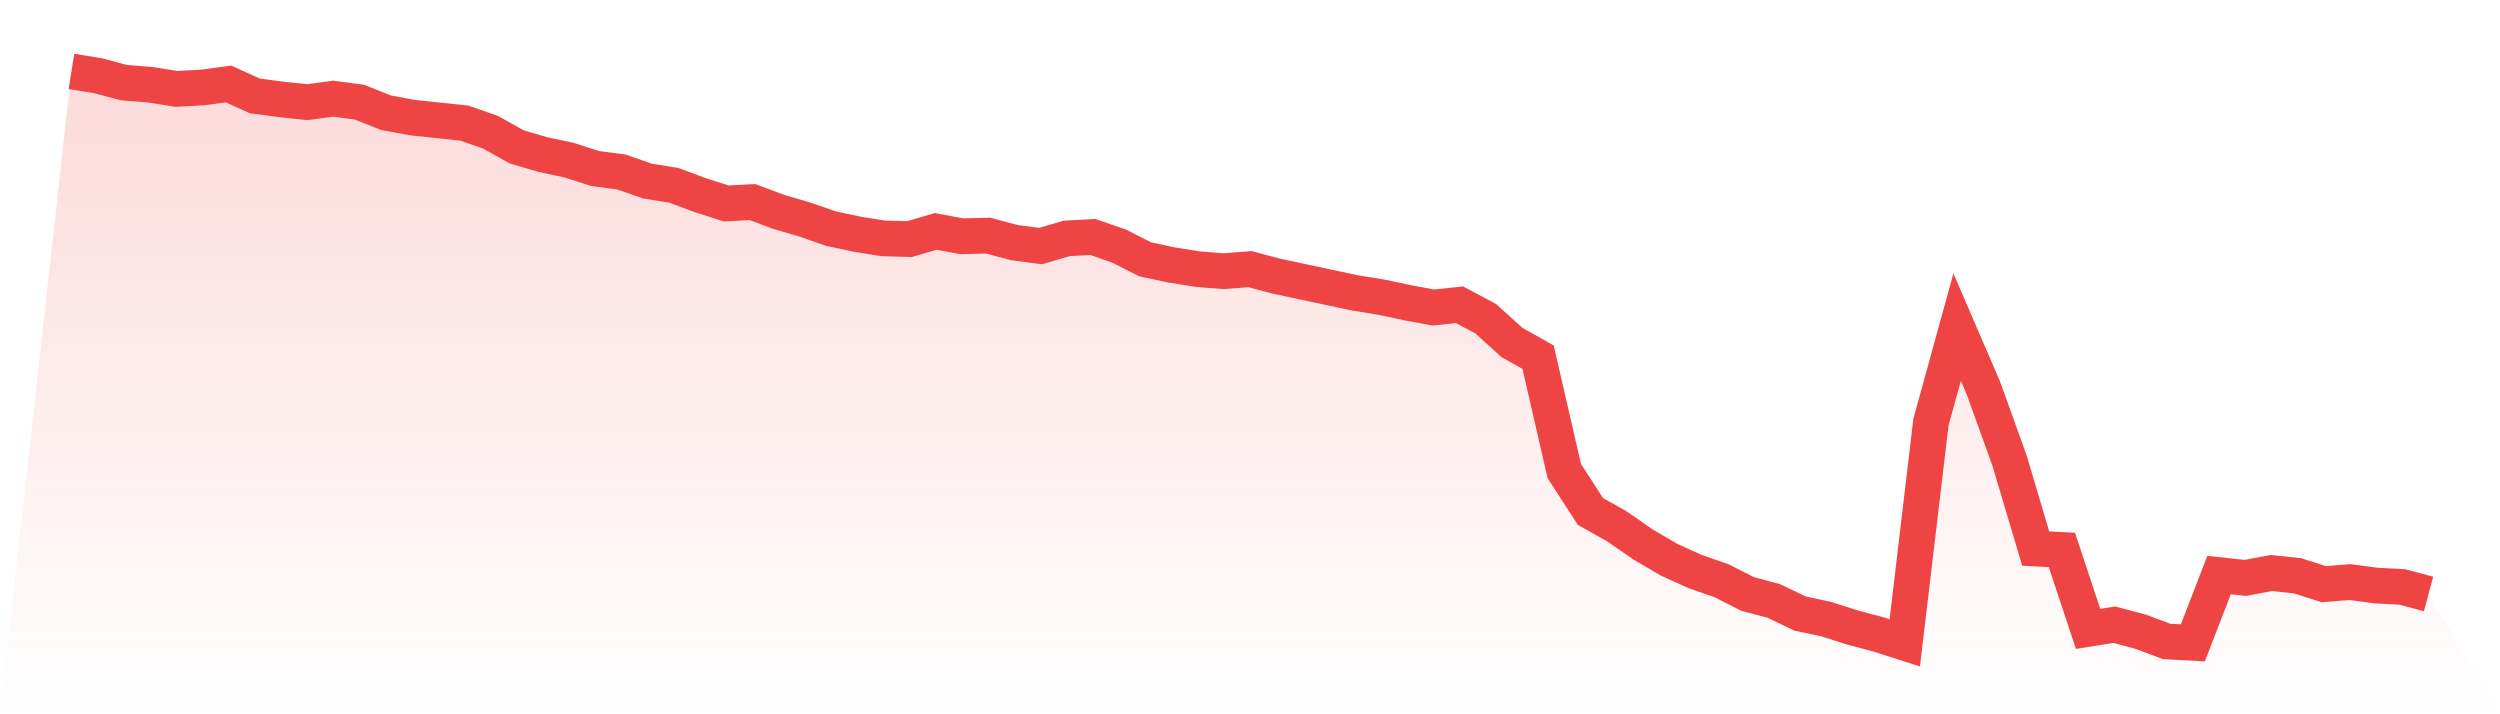 <svg viewBox="0 0 140 40" xmlns="http://www.w3.org/2000/svg">
<defs>
<linearGradient id="gradient" x1="0" x2="0" y1="0" y2="1">
<stop offset="0%" stop-color="#ef4444" stop-opacity="0.2"/>
<stop offset="100%" stop-color="#ef4444" stop-opacity="0"/>
</linearGradient>
</defs>
<path d="M4,4 L4,4 L5.467,4.235 L6.933,4.626 L8.4,4.743 L9.867,4.978 L11.333,4.9 L12.8,4.704 L14.267,5.369 L15.733,5.565 L17.2,5.721 L18.667,5.526 L20.133,5.721 L21.6,6.308 L23.067,6.582 L24.533,6.738 L26,6.895 L27.467,7.403 L28.933,8.225 L30.4,8.655 L31.867,8.968 L33.333,9.438 L34.8,9.633 L36.267,10.142 L37.733,10.377 L39.2,10.924 L40.667,11.394 L42.133,11.315 L43.6,11.863 L45.067,12.293 L46.533,12.802 L48,13.115 L49.467,13.35 L50.933,13.389 L52.4,12.958 L53.867,13.232 L55.333,13.193 L56.8,13.584 L58.267,13.78 L59.733,13.35 L61.2,13.271 L62.667,13.78 L64.133,14.523 L65.6,14.836 L67.067,15.071 L68.533,15.188 L70,15.071 L71.467,15.462 L72.933,15.775 L74.4,16.088 L75.867,16.401 L77.333,16.636 L78.8,16.949 L80.267,17.222 L81.733,17.066 L83.2,17.848 L84.667,19.178 L86.133,20 L87.6,26.377 L89.067,28.645 L90.533,29.467 L92,30.484 L93.467,31.345 L94.933,32.01 L96.4,32.518 L97.867,33.262 L99.333,33.653 L100.8,34.357 L102.267,34.67 L103.733,35.139 L105.2,35.531 L106.667,36 L108.133,23.638 L109.6,18.318 L111.067,21.721 L112.533,25.79 L114,30.719 L115.467,30.797 L116.933,35.218 L118.4,34.983 L119.867,35.374 L121.333,35.922 L122.8,36 L124.267,32.205 L125.733,32.362 L127.2,32.088 L128.667,32.245 L130.133,32.714 L131.6,32.597 L133.067,32.792 L134.533,32.87 L136,33.262 L140,40 L0,40 z" fill="url(#gradient)"/>
<path d="M4,4 L4,4 L5.467,4.235 L6.933,4.626 L8.4,4.743 L9.867,4.978 L11.333,4.9 L12.8,4.704 L14.267,5.369 L15.733,5.565 L17.2,5.721 L18.667,5.526 L20.133,5.721 L21.6,6.308 L23.067,6.582 L24.533,6.738 L26,6.895 L27.467,7.403 L28.933,8.225 L30.4,8.655 L31.867,8.968 L33.333,9.438 L34.8,9.633 L36.267,10.142 L37.733,10.377 L39.2,10.924 L40.667,11.394 L42.133,11.315 L43.6,11.863 L45.067,12.293 L46.533,12.802 L48,13.115 L49.467,13.35 L50.933,13.389 L52.4,12.958 L53.867,13.232 L55.333,13.193 L56.8,13.584 L58.267,13.78 L59.733,13.35 L61.2,13.271 L62.667,13.78 L64.133,14.523 L65.6,14.836 L67.067,15.071 L68.533,15.188 L70,15.071 L71.467,15.462 L72.933,15.775 L74.4,16.088 L75.867,16.401 L77.333,16.636 L78.8,16.949 L80.267,17.222 L81.733,17.066 L83.2,17.848 L84.667,19.178 L86.133,20 L87.6,26.377 L89.067,28.645 L90.533,29.467 L92,30.484 L93.467,31.345 L94.933,32.01 L96.4,32.518 L97.867,33.262 L99.333,33.653 L100.8,34.357 L102.267,34.67 L103.733,35.139 L105.2,35.531 L106.667,36 L108.133,23.638 L109.6,18.318 L111.067,21.721 L112.533,25.79 L114,30.719 L115.467,30.797 L116.933,35.218 L118.4,34.983 L119.867,35.374 L121.333,35.922 L122.8,36 L124.267,32.205 L125.733,32.362 L127.2,32.088 L128.667,32.245 L130.133,32.714 L131.6,32.597 L133.067,32.792 L134.533,32.87 L136,33.262" fill="none" stroke="#ef4444" stroke-width="2"/>
</svg>